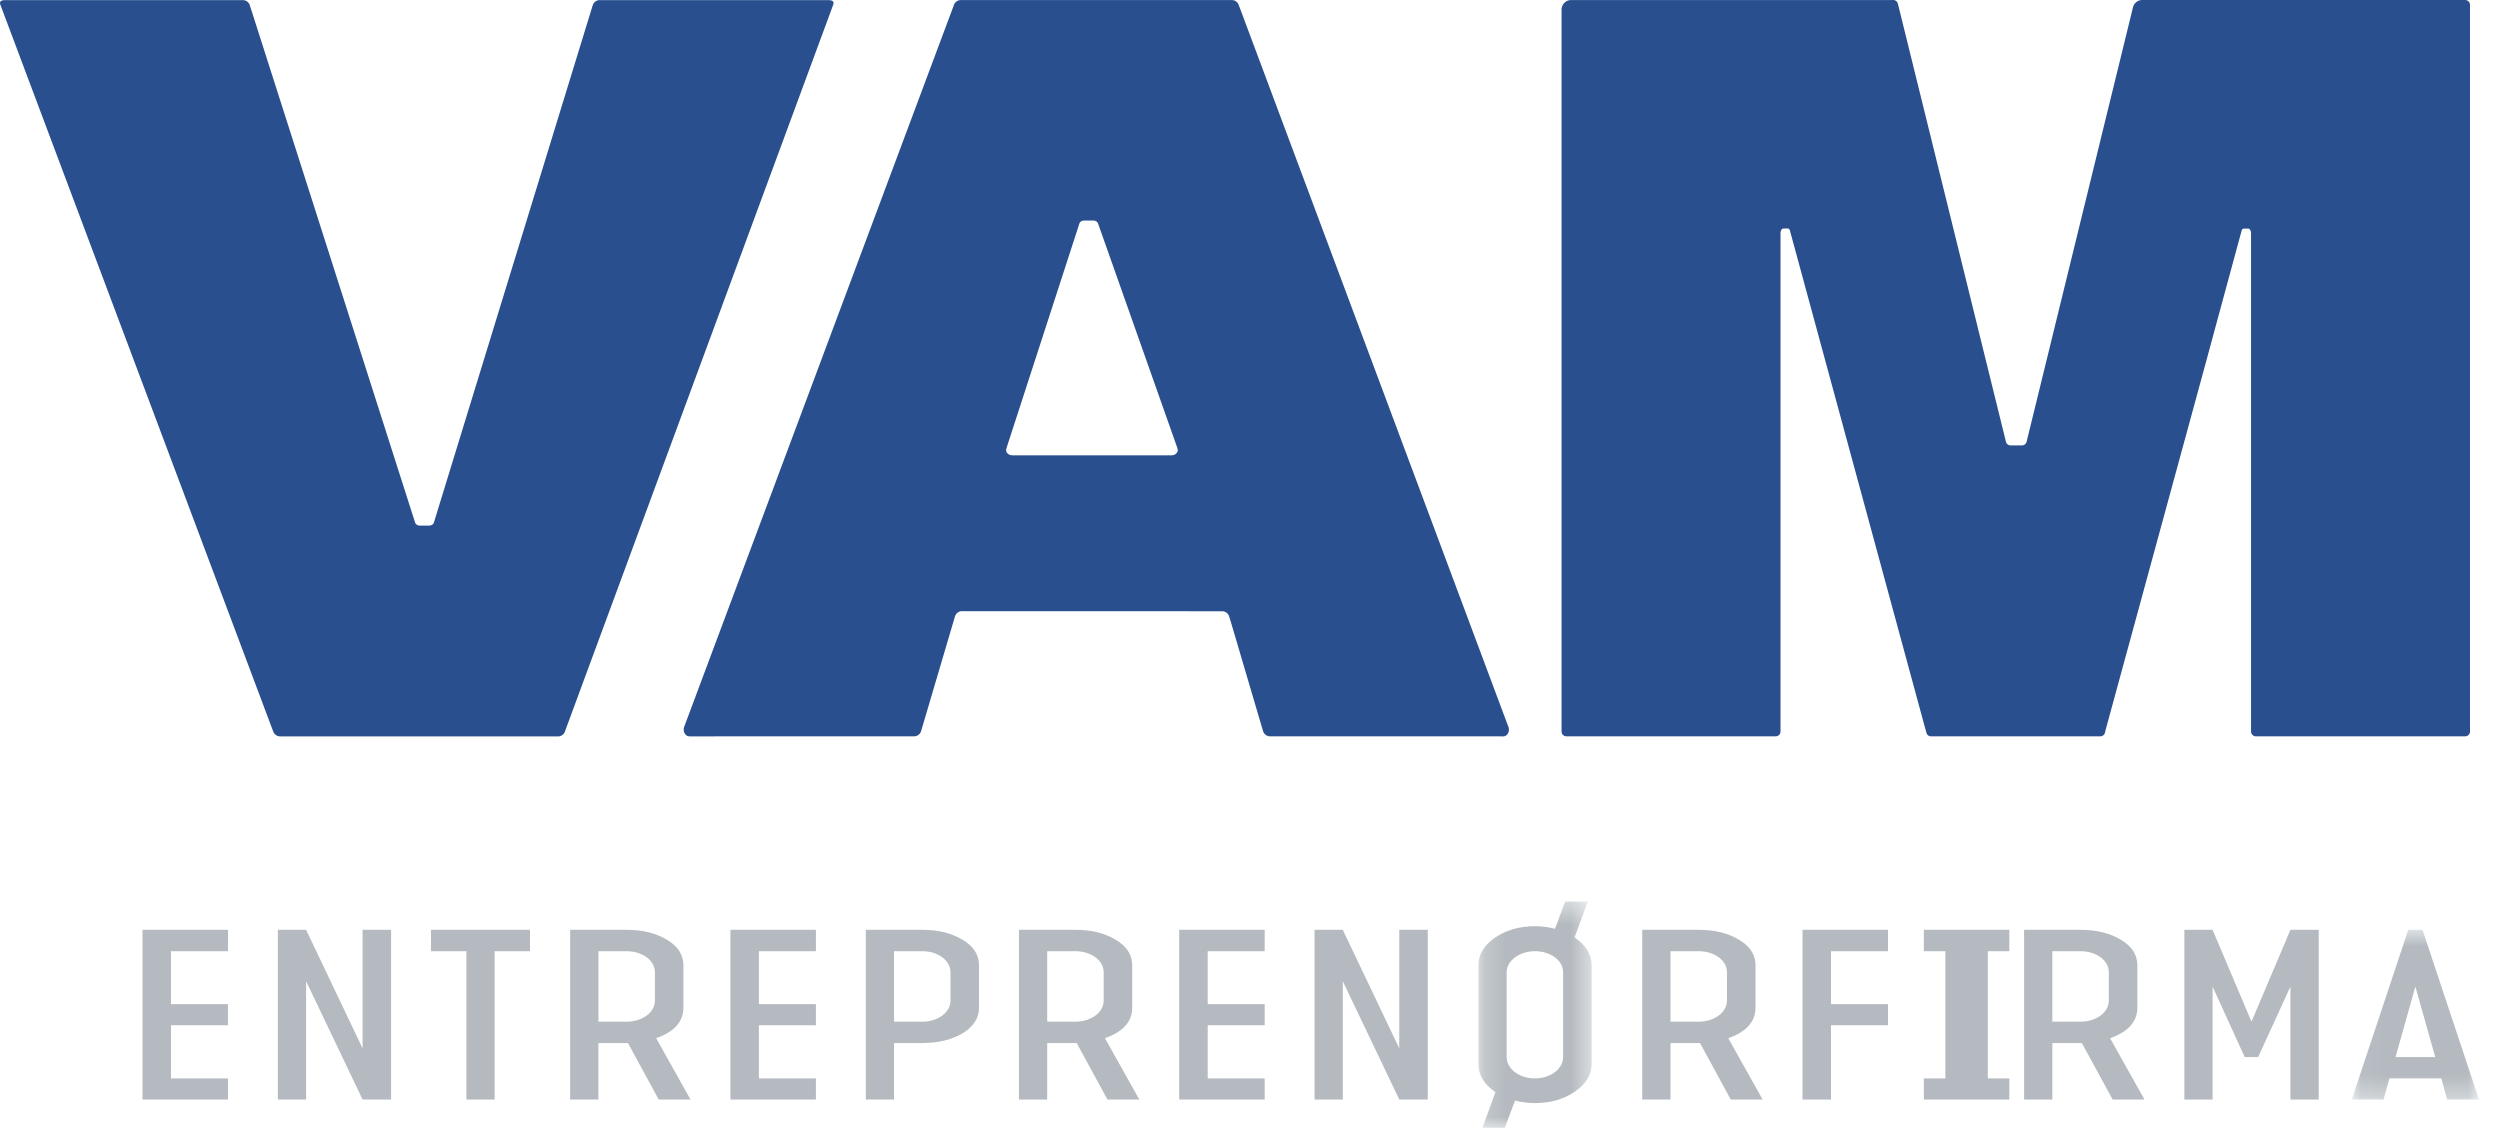 <svg xmlns="http://www.w3.org/2000/svg" xmlns:xlink="http://www.w3.org/1999/xlink" width="117" height="53"><defs><path id="a" d="M.19 10.999h5.298V.413H.19v10.586z"/><path id="c" d="M6.016 8.678V.735H.063v7.943h5.953z"/></defs><g fill="none" fill-rule="evenodd"><path fill="#294F8F" d="M54.829 21.309h-7.451c-.16 0-.29-.11-.29-.246 0-.017.002-.033.008-.05l.007-.031.01-.038 3.402-10.482c.026-.081.113-.14.22-.14.07 0 .207-.002.43 0 .107 0 .194.057.225.14l3.682 10.424.014.045.026.082a.201.201 0 0 1 .006.05c0 .136-.13.246-.29.246m15.77 12.719-.01-.023-.008-.022L58.05.439 57.99.28l-.021-.06a.344.344 0 0 0-.32-.217H44.968a.345.345 0 0 0-.324.228l-.031.084-.036.096-12.493 33.434-.047.124-.02.057a.374.374 0 0 0-.02.118c0 .175.119.316.263.316l.024.002h.083l10.152-.002h.258a.347.347 0 0 0 .324-.224l.028-.096.014-.045 1.51-5.111.032-.107.012-.037a.344.344 0 0 1 .327-.238l.02.002h.117l11.836.002h.199c.153 0 .282.1.327.238l.018.06.059.189 1.498 5.079.006.026.014.038a.341.341 0 0 0 .322.224h.076l10.8.002h.039c.145 0 .262-.142.262-.316a.442.442 0 0 0-.017-.118M38.963.306c.01-.025.02-.063.033-.089.068-.182-.107-.21-.221-.21l-.057-.001h-.12L28.257.005h-.188a.343.343 0 0 0-.323.224l-.015.046-.016.05-7.408 24.128c-.024.088-.121.145-.231.145l-.423.001c-.11 0-.2-.06-.226-.142L11.732.374 11.71.308l-.025-.079a.344.344 0 0 0-.323-.224h-.218L.319.006H.275L.237.005c-.115 0-.29.028-.221.21.01.027.022.064.032.088L.06.337l.02.052 12.633 33.65.05.134.027.068c.049.13.175.222.322.222l.048.001h12.863l.092.001a.343.343 0 0 0 .322-.222l.039-.111.009-.024L38.929.399l.023-.063.01-.03ZM105.349 15.2v-4.277c0-.125-.06-.225-.135-.225h-.18c-.105 0-.112.064-.122.084l-.016.058-1.171 4.311-.423 1.565-4.755 17.428-.01.048-.023.087a.225.225 0 0 1-.22.181H90.37a.224.224 0 0 1-.218-.18l-.014-.049-.013-.049-6.344-23.346-.016-.057c-.01-.02-.017-.086-.12-.086l-.183.001c-.073 0-.134.101-.134.225v23.315a.225.225 0 0 1-.223.226h-9.798a.226.226 0 0 1-.226-.226V.452c0-.249.204-.45.453-.45h14.951L88.6 0c.106 0 .195.073.22.171l.026.106.023.09 5.01 20.312a.227.227 0 0 0 .219.167h.527c.105 0 .192-.07.218-.164L99.782.513 99.808.4l.025-.092A.45.45 0 0 1 100.26 0l.058.001h15.053c.124 0 .225.101.225.226v34.006a.226.226 0 0 1-.227.226l-.266.001h-9.529a.227.227 0 0 1-.225-.226V15.2Z"/><path fill="#B4BABF" d="M6.67 43.515h4v1.001H8.002v2.476h2.666v.989H8.003v2.489h2.666v.988h-4zm6.334 0h1.322l2.643 5.549v-5.549h1.334v7.943h-1.334l-2.643-5.537v5.537h-1.322zm10.145 7.943h-1.323v-6.942H20.17v-1h4.633v1h-1.655zm4.857-3.644h1.321c.727 0 1.323-.428 1.323-.988v-1.323c0-.56-.596-.987-1.323-.987h-1.32v3.298Zm4.31 3.644h-1.488l-1.44-2.644h-1.382v2.644h-1.322v-7.943h2.643c.751 0 1.37.155 1.882.464.512.299.775.703.775 1.192v1.988c0 .655-.43 1.132-1.275 1.429l1.607 2.87Zm1.869-7.943h4v1.001h-2.668v2.476h2.668v.989h-2.668v2.489h2.668v.988h-4zm10.299 1.988c0-.56-.595-.988-1.32-.988H41.84v3.3h1.324c.725 0 1.32-.429 1.32-.99v-1.322Zm-2.644 5.955h-1.32v-7.943h2.644c.75 0 1.368.155 1.881.464.511.298.773.703.773 1.192v1.988c0 .488-.262.893-.773 1.203-.513.297-1.13.452-1.88.452H41.84v2.644Zm7.169-3.644h1.32c.728 0 1.323-.428 1.323-.988v-1.323c0-.56-.595-.987-1.323-.987h-1.32v3.298Zm4.31 3.644h-1.49l-1.44-2.644h-1.38v2.644h-1.322v-7.943h2.642c.75 0 1.37.155 1.883.464.512.299.775.703.775 1.192v1.988c0 .655-.43 1.132-1.275 1.429l1.608 2.87Zm1.868-7.943h4v1.001h-2.666v2.476h2.666v.989h-2.666v2.489h2.666v.988h-4zm6.334 0h1.321l2.644 5.549v-5.549h1.334v7.943h-1.334l-2.644-5.537v5.537h-1.32z"/><g transform="translate(69 41.78)"><mask id="b" fill="#fff"><use xlink:href="#a"/></mask><path fill="#B4BABF" d="M4.154 3.723c0-.56-.596-.988-1.322-.988-.726 0-1.322.452-1.322.988v3.966c0 .559.596 1 1.322 1 .726 0 1.322-.441 1.322-1V3.723Zm.536-1.631c.536.369.798.798.798 1.299v4.632c0 .5-.262.929-.786 1.286-.512.357-1.144.536-1.87.536-.297 0-.607-.036-.929-.12L1.427 11H.38l.606-1.667C.45 8.963.19 8.535.19 8.023V3.39c0-.501.261-.93.774-1.287.524-.357 1.143-.536 1.87-.536.31 0 .618.035.94.12L4.25.413h1.06l-.62 1.679Z" mask="url(#b)"/></g><path fill="#B4BABF" d="M78.179 47.814h1.32c.728 0 1.323-.428 1.323-.988v-1.323c0-.56-.595-.987-1.323-.987h-1.32v3.298Zm4.31 3.644H81l-1.44-2.644h-1.38v2.644h-1.323v-7.943H79.5c.75 0 1.37.155 1.883.464.512.299.775.703.775 1.192v1.988c0 .655-.43 1.132-1.275 1.429l1.608 2.87Zm3.201 0h-1.332v-7.943h4v1.001H85.69v2.476h2.668v.99H85.69zm7.34-6.942v5.954h1.006v.988h-4v-.988h1.006v-5.954h-1.006v-1.001h4v1.001zm3.019 3.298h1.322c.728 0 1.322-.428 1.322-.988v-1.323c0-.56-.594-.987-1.322-.987h-1.322v3.298Zm4.312 3.644h-1.49l-1.44-2.644h-1.382v2.644h-1.321v-7.943h2.643c.75 0 1.369.155 1.882.464.513.299.775.703.775 1.192v1.988c0 .655-.43 1.132-1.275 1.429l1.608 2.87Zm8.155-7.943v7.943h-1.323v-5.287l-1.512 3.299h-.63l-1.502-3.299v5.287h-1.32v-7.943h1.32l1.821 4.299 1.823-4.299z"/><g transform="translate(110 42.78)"><mask id="d" fill="#fff"><use xlink:href="#c"/></mask><path fill="#B4BABF" d="m3.969 6.69-.93-3.3-.928 3.3h1.858Zm-2.145 1-.273.988H.063L2.706.735h.667l2.644 7.943H4.529l-.275-.988h-2.43Z" mask="url(#d)"/></g></g></svg>